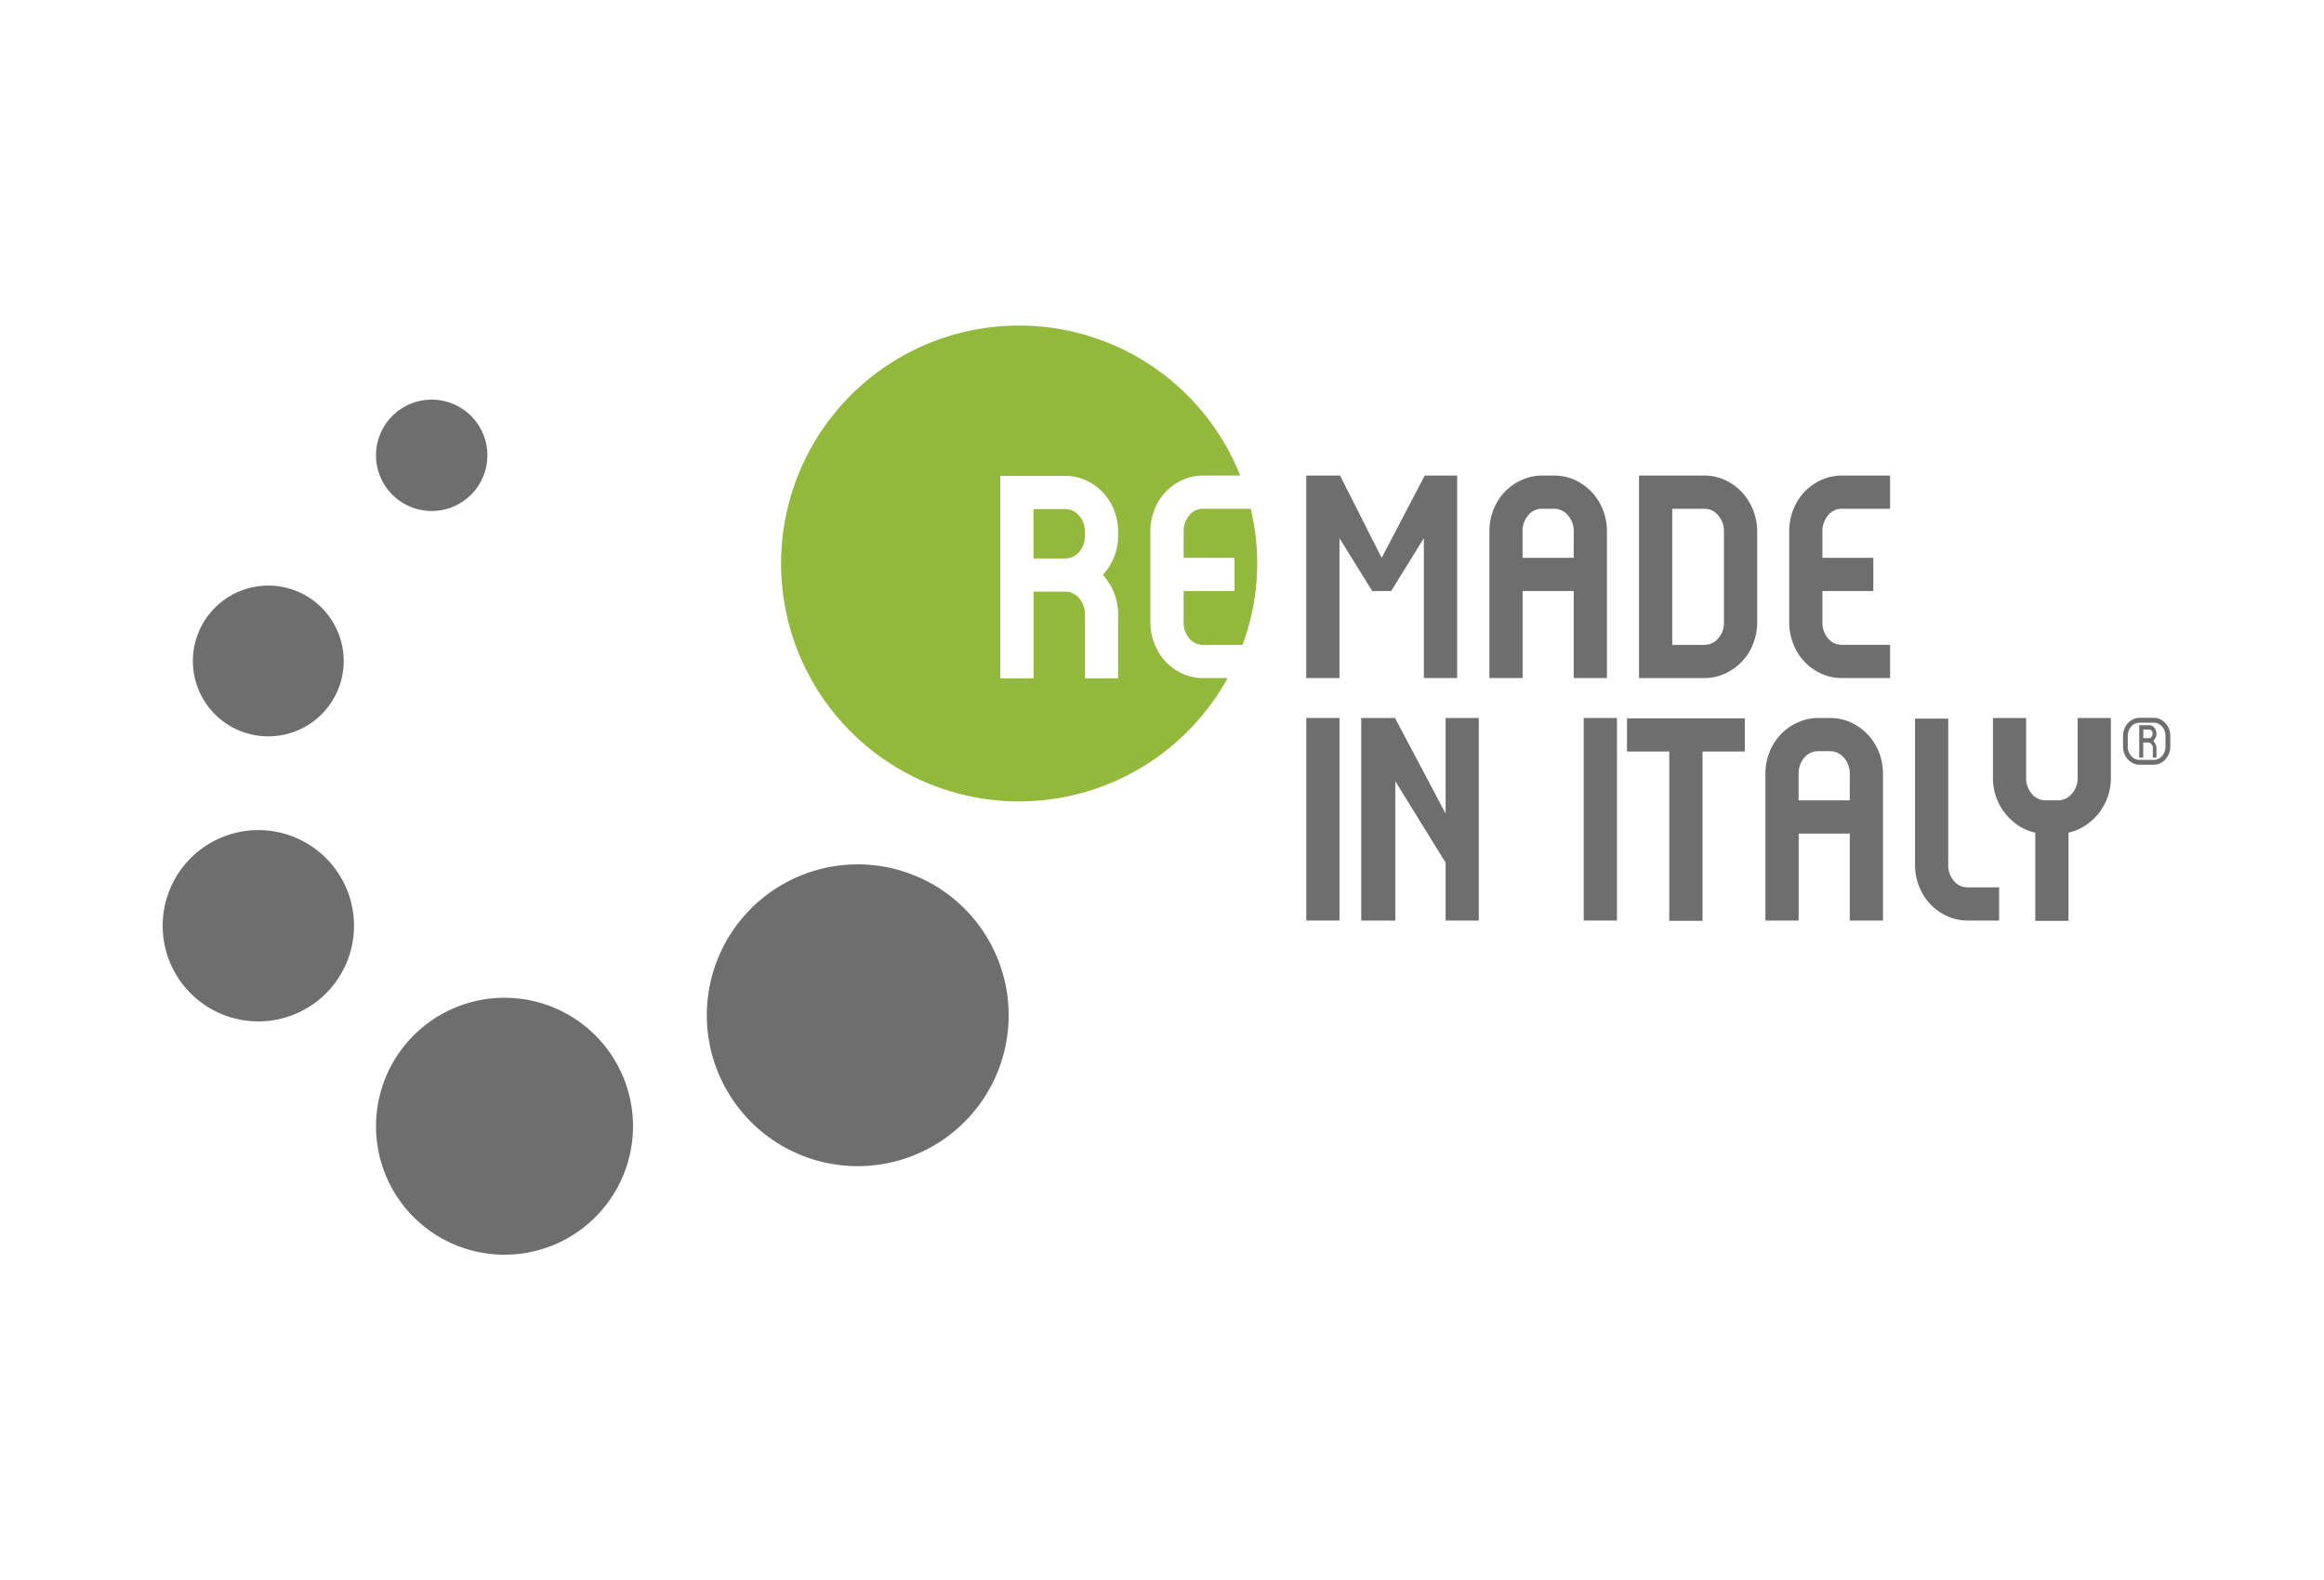 <svg xmlns="http://www.w3.org/2000/svg" width="200" height="136" viewBox="0 0 200 136"><g transform="translate(-329 -89)"><rect width="200" height="136" transform="translate(329 89)" fill="none"/><g transform="translate(343 117)"><path d="M18.36,11.194a4.792,4.792,0,1,1,4.79,4.79,4.791,4.791,0,0,1-4.79-4.79" fill="#6f6e6e"/><path d="M2.6,28.893a6.489,6.489,0,1,1,6.49,6.49,6.488,6.488,0,0,1-6.49-6.49" fill="#6f6e6e"/><path d="M0,51.684a8.233,8.233,0,1,1,8.237,8.234A8.233,8.233,0,0,1,0,51.684" fill="#6f6e6e"/><path d="M18.36,68.94A11.058,11.058,0,1,1,29.42,80,11.056,11.056,0,0,1,18.36,68.94" fill="#6f6e6e"/><path d="M46.828,59.39A12.988,12.988,0,1,1,59.816,72.378,12.989,12.989,0,0,1,46.828,59.39" fill="#6f6e6e"/><path d="M77.671,15.819H74.937v4.25h2.734a1.553,1.553,0,0,0,1.2-.561,2.01,2.01,0,0,0,.49-1.374v-.355a2.059,2.059,0,0,0-.49-1.388,1.529,1.529,0,0,0-1.2-.572" fill="#92b83c"/><path d="M88.346,16.362a2.068,2.068,0,0,0-.483,1.378v2.276h4.378v2.861H87.863v2.695a2.039,2.039,0,0,0,.483,1.374,1.5,1.5,0,0,0,1.186.561h3.4a20.08,20.08,0,0,0,.7-11.717h-4.1a1.492,1.492,0,0,0-1.186.572" fill="#92b83c"/><path d="M82.225,18.119a4.838,4.838,0,0,1-.356,1.85,5.094,5.094,0,0,1-.962,1.516,5.039,5.039,0,0,1,.962,1.53,4.92,4.92,0,0,1,.356,1.861V30.39H79.363V24.876a2.036,2.036,0,0,0-.49-1.378,1.535,1.535,0,0,0-1.2-.572h-2.73V30.39H72.081V12.96h5.588a4.178,4.178,0,0,1,1.772.38,4.643,4.643,0,0,1,2.428,2.553,5.03,5.03,0,0,1,.356,1.875Zm5.542,11.866a4.593,4.593,0,0,1-1.445-1.023,4.749,4.749,0,0,1-.966-1.533A5.035,5.035,0,0,1,85,25.557V17.739a5.041,5.041,0,0,1,.351-1.871,4.735,4.735,0,0,1,.966-1.53,4.593,4.593,0,0,1,1.445-1.023,4.16,4.16,0,0,1,1.768-.38h3.2a20.48,20.48,0,1,0-1.083,17.43h-2.12a4.221,4.221,0,0,1-1.768-.38" fill="#92b83c"/><path d="M108.534,30.364V18.324l-2.816,4.552h-1.626l-2.819-4.552v12.04H98.414V12.934h2.908l3.582,7.084,3.707-7.084H111.4v17.43Z" fill="#6f6e6e"/><path d="M121.434,17.738a2.012,2.012,0,0,0-.5-1.377,1.511,1.511,0,0,0-1.182-.569h-1.041a1.506,1.506,0,0,0-1.2.569,2.056,2.056,0,0,0-.483,1.377v2.28h4.4Zm0,12.626V22.876h-4.4v7.488h-2.858V17.738a5.041,5.041,0,0,1,.351-1.871,4.613,4.613,0,0,1,2.429-2.553,4.211,4.211,0,0,1,1.771-.38h1.037a4.108,4.108,0,0,1,1.758.38,4.68,4.68,0,0,1,2.418,2.553,5.041,5.041,0,0,1,.351,1.871V30.364Z" fill="#6f6e6e"/><path d="M134.361,17.748a2.036,2.036,0,0,0-.493-1.382,1.526,1.526,0,0,0-1.186-.575h-2.77V27.508h2.77a1.543,1.543,0,0,0,1.186-.561,2,2,0,0,0,.493-1.37Zm2.507,9.682a4.709,4.709,0,0,1-.976,1.53,4.757,4.757,0,0,1-1.456,1.026,4.205,4.205,0,0,1-1.768.38h-5.617V12.933h5.617a4.221,4.221,0,0,1,1.768.38,4.625,4.625,0,0,1,1.456,1.037,4.894,4.894,0,0,1,.976,1.544,5.03,5.03,0,0,1,.352,1.871v7.794a5.026,5.026,0,0,1-.352,1.871" fill="#6f6e6e"/><path d="M144.505,30.364a4.244,4.244,0,0,1-1.768-.38,4.639,4.639,0,0,1-1.442-1.022,4.714,4.714,0,0,1-.966-1.534,5.033,5.033,0,0,1-.351-1.871V17.738a5.041,5.041,0,0,1,.351-1.871,4.685,4.685,0,0,1,.966-1.53,4.626,4.626,0,0,1,1.442-1.023,4.2,4.2,0,0,1,1.768-.38h4.151v2.858h-4.151a1.483,1.483,0,0,0-1.186.569,2.056,2.056,0,0,0-.483,1.377v2.28h4.378v2.858h-4.378v2.695a2.024,2.024,0,0,0,.483,1.374,1.5,1.5,0,0,0,1.186.561h4.151v2.858Z" fill="#6f6e6e"/><rect width="2.858" height="17.433" transform="translate(98.418 33.801)" fill="#6f6e6e"/><path d="M110.406,51.235V46.25l-4.328-7.005v11.99h-2.933V33.805h2.908l4.353,8.223V33.805h2.858v17.43Z" fill="#6f6e6e"/><rect width="2.862" height="17.433" transform="translate(122.292 33.801)" fill="#6f6e6e"/><path d="M132.517,36.689V51.261h-2.862V36.689h-3.639V33.831h10.14v2.858Z" fill="#6f6e6e"/><path d="M145.19,38.613a2.035,2.035,0,0,0-.5-1.381,1.525,1.525,0,0,0-1.182-.569h-1.044a1.522,1.522,0,0,0-1.2.569,2.076,2.076,0,0,0-.479,1.381v2.276h4.4Zm0,12.622V43.747h-4.4v7.488h-2.862V38.613a4.985,4.985,0,0,1,.355-1.875,4.613,4.613,0,0,1,2.429-2.553,4.2,4.2,0,0,1,1.768-.38h1.04a4.13,4.13,0,0,1,1.758.38,4.68,4.68,0,0,1,2.418,2.553,5.144,5.144,0,0,1,.351,1.875V51.235Z" fill="#6f6e6e"/><path d="M155.332,51.235a4.244,4.244,0,0,1-1.768-.38,4.639,4.639,0,0,1-1.442-1.022,4.714,4.714,0,0,1-.966-1.534,5.018,5.018,0,0,1-.351-1.871V33.855h2.858V46.449a2.012,2.012,0,0,0,.483,1.37,1.493,1.493,0,0,0,1.186.558h2.709v2.858Z" fill="#6f6e6e"/><path d="M167.376,40.611a4.827,4.827,0,0,1-1.924,2.453,4.339,4.339,0,0,1-1.442.608v7.591h-2.858V43.672a4.3,4.3,0,0,1-1.442-.608,4.868,4.868,0,0,1-1.924-2.453,4.962,4.962,0,0,1-.277-1.669V33.805h2.858v5.137a2.053,2.053,0,0,0,.483,1.378,1.507,1.507,0,0,0,1.2.568h1.068a1.518,1.518,0,0,0,1.183-.568,2.014,2.014,0,0,0,.5-1.378V33.805h2.858v5.137a4.962,4.962,0,0,1-.277,1.669" fill="#6f6e6e"/><path d="M170.451,34.795v.742h.473a.262.262,0,0,0,.262-.139.635.635,0,0,0,.068-.266.4.4,0,0,0-.078-.216.267.267,0,0,0-.252-.121Zm.821,1.562a.533.533,0,0,0-.025-.135.539.539,0,0,0-.078-.145.5.5,0,0,0-.135-.118.386.386,0,0,0-.192-.049h-.4v1.3H170.1V34.422h.814a.586.586,0,0,1,.482.217.784.784,0,0,1,.185.536.741.741,0,0,1-.053.27,1.922,1.922,0,0,1-.21.337,1.739,1.739,0,0,1,.21.33.678.678,0,0,1,.053.245v.852h-.312Zm1.015-1.434a1.141,1.141,0,0,0-.2-.359,1.052,1.052,0,0,0-.323-.259.9.9,0,0,0-.429-.1h-1.2a.883.883,0,0,0-.426.1,1.006,1.006,0,0,0-.32.259,1.177,1.177,0,0,0-.206.359,1.251,1.251,0,0,0-.071.4v.963a1.246,1.246,0,0,0,.071.4,1.3,1.3,0,0,0,.206.366.947.947,0,0,0,.32.256.927.927,0,0,0,.426.1h1.2a.943.943,0,0,0,.429-.1.988.988,0,0,0,.323-.256,1.261,1.261,0,0,0,.2-.366,1.148,1.148,0,0,0,.071-.4v-.963a1.152,1.152,0,0,0-.071-.4m-2.148,2.9a1.272,1.272,0,0,1-.565-.128,1.535,1.535,0,0,1-.458-.337,1.635,1.635,0,0,1-.3-.49,1.617,1.617,0,0,1-.11-.582v-.963a1.58,1.58,0,0,1,.11-.578,1.673,1.673,0,0,1,.3-.49,1.511,1.511,0,0,1,.458-.345,1.326,1.326,0,0,1,.565-.124h1.2a1.33,1.33,0,0,1,.568.124,1.448,1.448,0,0,1,.454.345,1.521,1.521,0,0,1,.3.49,1.5,1.5,0,0,1,.11.578v.963a1.536,1.536,0,0,1-.11.582,1.49,1.49,0,0,1-.3.49,1.47,1.47,0,0,1-.454.337,1.276,1.276,0,0,1-.568.128Z" fill="#6f6e6e"/><rect width="172.774" height="80" fill="none"/></g></g></svg>